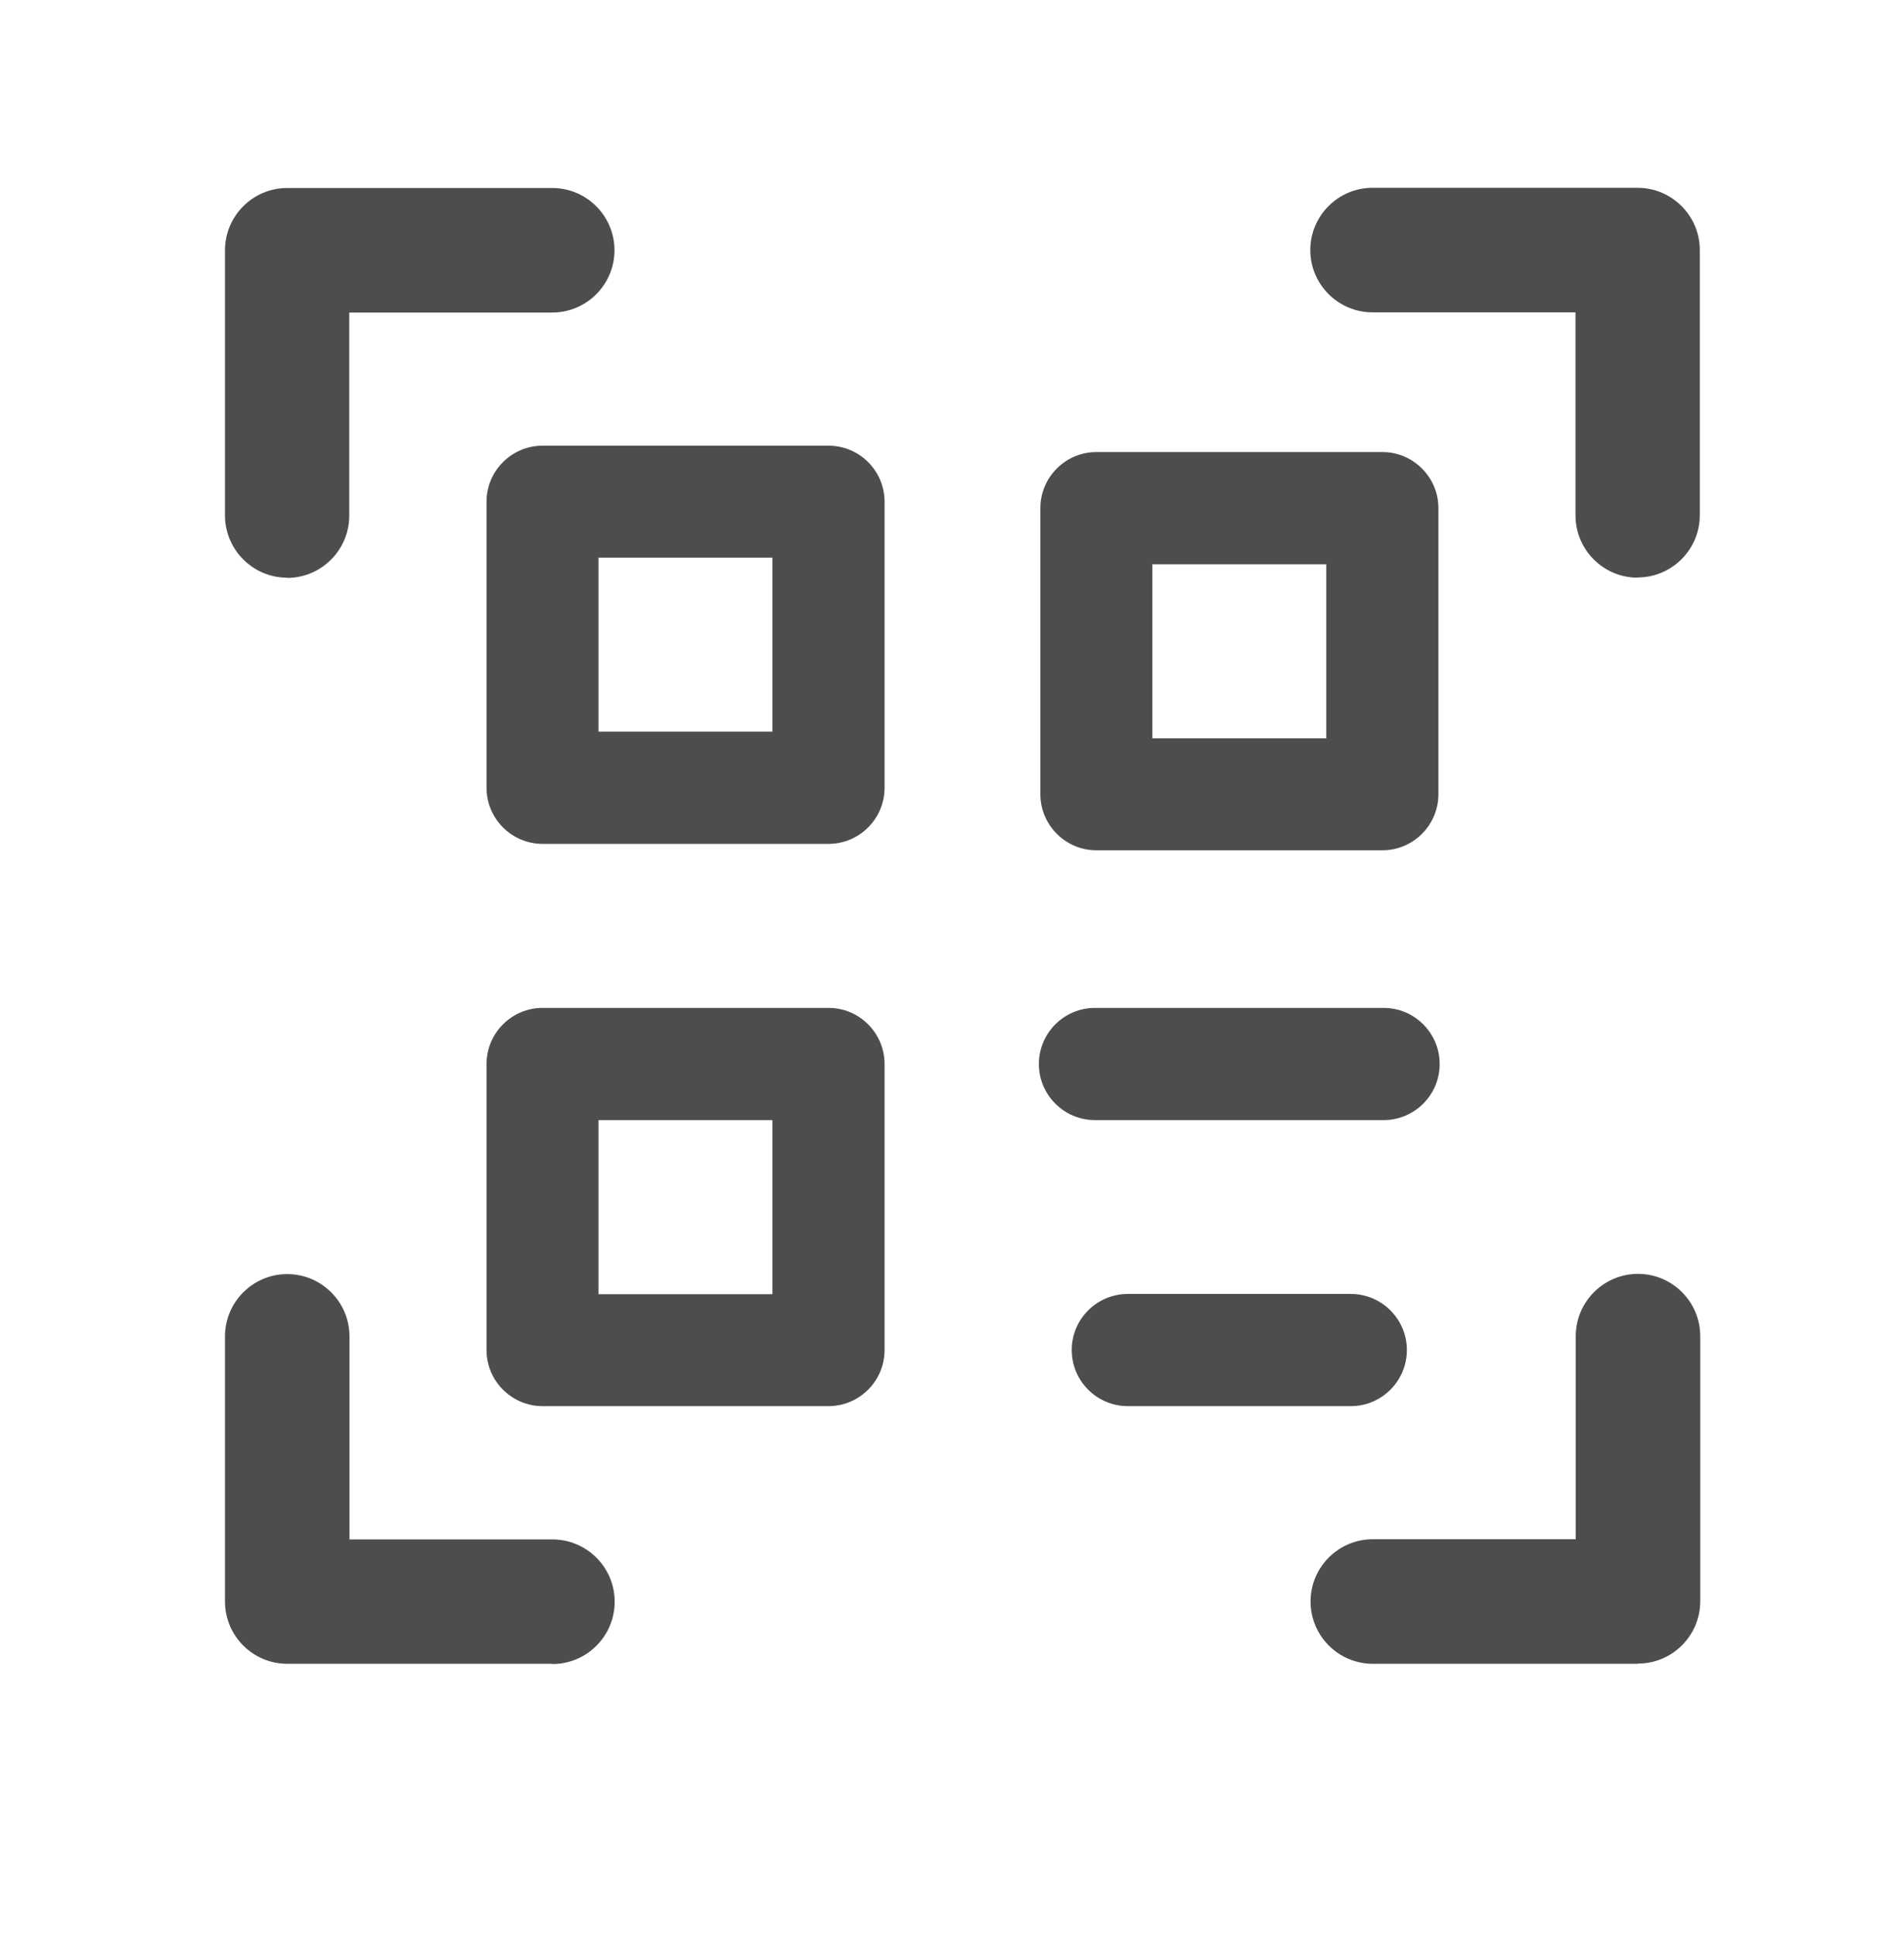 <svg width="60" height="61" viewBox="0 0 60 61" fill="none" xmlns="http://www.w3.org/2000/svg">
<path d="M9.051 18.195C7.97 18.195 7.09 17.315 7.09 16.233V7.883C7.09 6.801 7.97 5.921 9.051 5.921H17.402C18.483 5.921 19.364 6.801 19.364 7.883C19.364 8.964 18.483 9.844 17.402 9.844H11.006V16.24C11.006 17.322 10.126 18.202 9.045 18.202L9.051 18.195Z" fill="#4D4D4D"/>
<path d="M51.61 18.195C50.528 18.195 49.648 17.315 49.648 16.233V9.838H43.253C42.171 9.838 41.291 8.958 41.291 7.876C41.291 6.795 42.171 5.915 43.253 5.915H51.603C52.685 5.915 53.565 6.795 53.565 7.876V16.227C53.565 17.308 52.685 18.188 51.603 18.188L51.61 18.195Z" fill="#4D4D4D"/>
<path d="M51.611 52.403H43.261C42.179 52.403 41.299 51.523 41.299 50.441C41.299 49.359 42.179 48.48 43.261 48.48H49.656V42.084C49.656 41.002 50.536 40.122 51.618 40.122C52.699 40.122 53.579 41.002 53.579 42.084V50.434C53.579 51.516 52.699 52.396 51.618 52.396L51.611 52.403Z" fill="#4D4D4D"/>
<path d="M17.402 52.403H9.051C7.97 52.403 7.09 51.523 7.09 50.441V42.091C7.09 41.009 7.97 40.129 9.051 40.129C10.133 40.129 11.013 41.009 11.013 42.091V48.486H17.409C18.49 48.486 19.37 49.366 19.37 50.448C19.37 51.53 18.49 52.41 17.409 52.41L17.402 52.403Z" fill="#4D4D4D"/>
<path d="M42.567 44.288H35.54C34.566 44.288 33.773 43.495 33.773 42.521C33.773 41.547 34.566 40.754 35.54 40.754H42.567C43.541 40.754 44.334 41.547 44.334 42.521C44.334 43.495 43.541 44.288 42.567 44.288Z" fill="#4D4D4D"/>
<path d="M43.601 35.279H34.505C33.531 35.279 32.738 34.486 32.738 33.512C32.738 32.538 33.531 31.745 34.505 31.745H43.601C44.575 31.745 45.368 32.538 45.368 33.512C45.368 34.486 44.575 35.279 43.601 35.279Z" fill="#4D4D4D"/>
<path d="M26.108 26.579H17.099C16.125 26.579 15.332 25.786 15.332 24.812V15.803C15.332 14.829 16.125 14.037 17.099 14.037H26.108C27.082 14.037 27.875 14.829 27.875 15.803V24.812C27.875 25.786 27.082 26.579 26.108 26.579ZM18.859 23.045H24.341V17.564H18.859V23.045Z" fill="#4D4D4D"/>
<path d="M43.561 26.781H34.552C33.578 26.781 32.785 25.988 32.785 25.014V16.005C32.785 15.031 33.578 14.238 34.552 14.238H43.561C44.535 14.238 45.328 15.031 45.328 16.005V25.014C45.328 25.988 44.535 26.781 43.561 26.781ZM36.312 23.254H41.794V17.772H36.312V23.254Z" fill="#4D4D4D"/>
<path d="M26.108 44.288H17.099C16.125 44.288 15.332 43.495 15.332 42.521V33.512C15.332 32.538 16.125 31.745 17.099 31.745H26.108C27.082 31.745 27.875 32.538 27.875 33.512V42.521C27.875 43.495 27.082 44.288 26.108 44.288ZM18.859 40.761H24.341V35.279H18.859V40.761Z" fill="#4D4D4D"/>
</svg>
